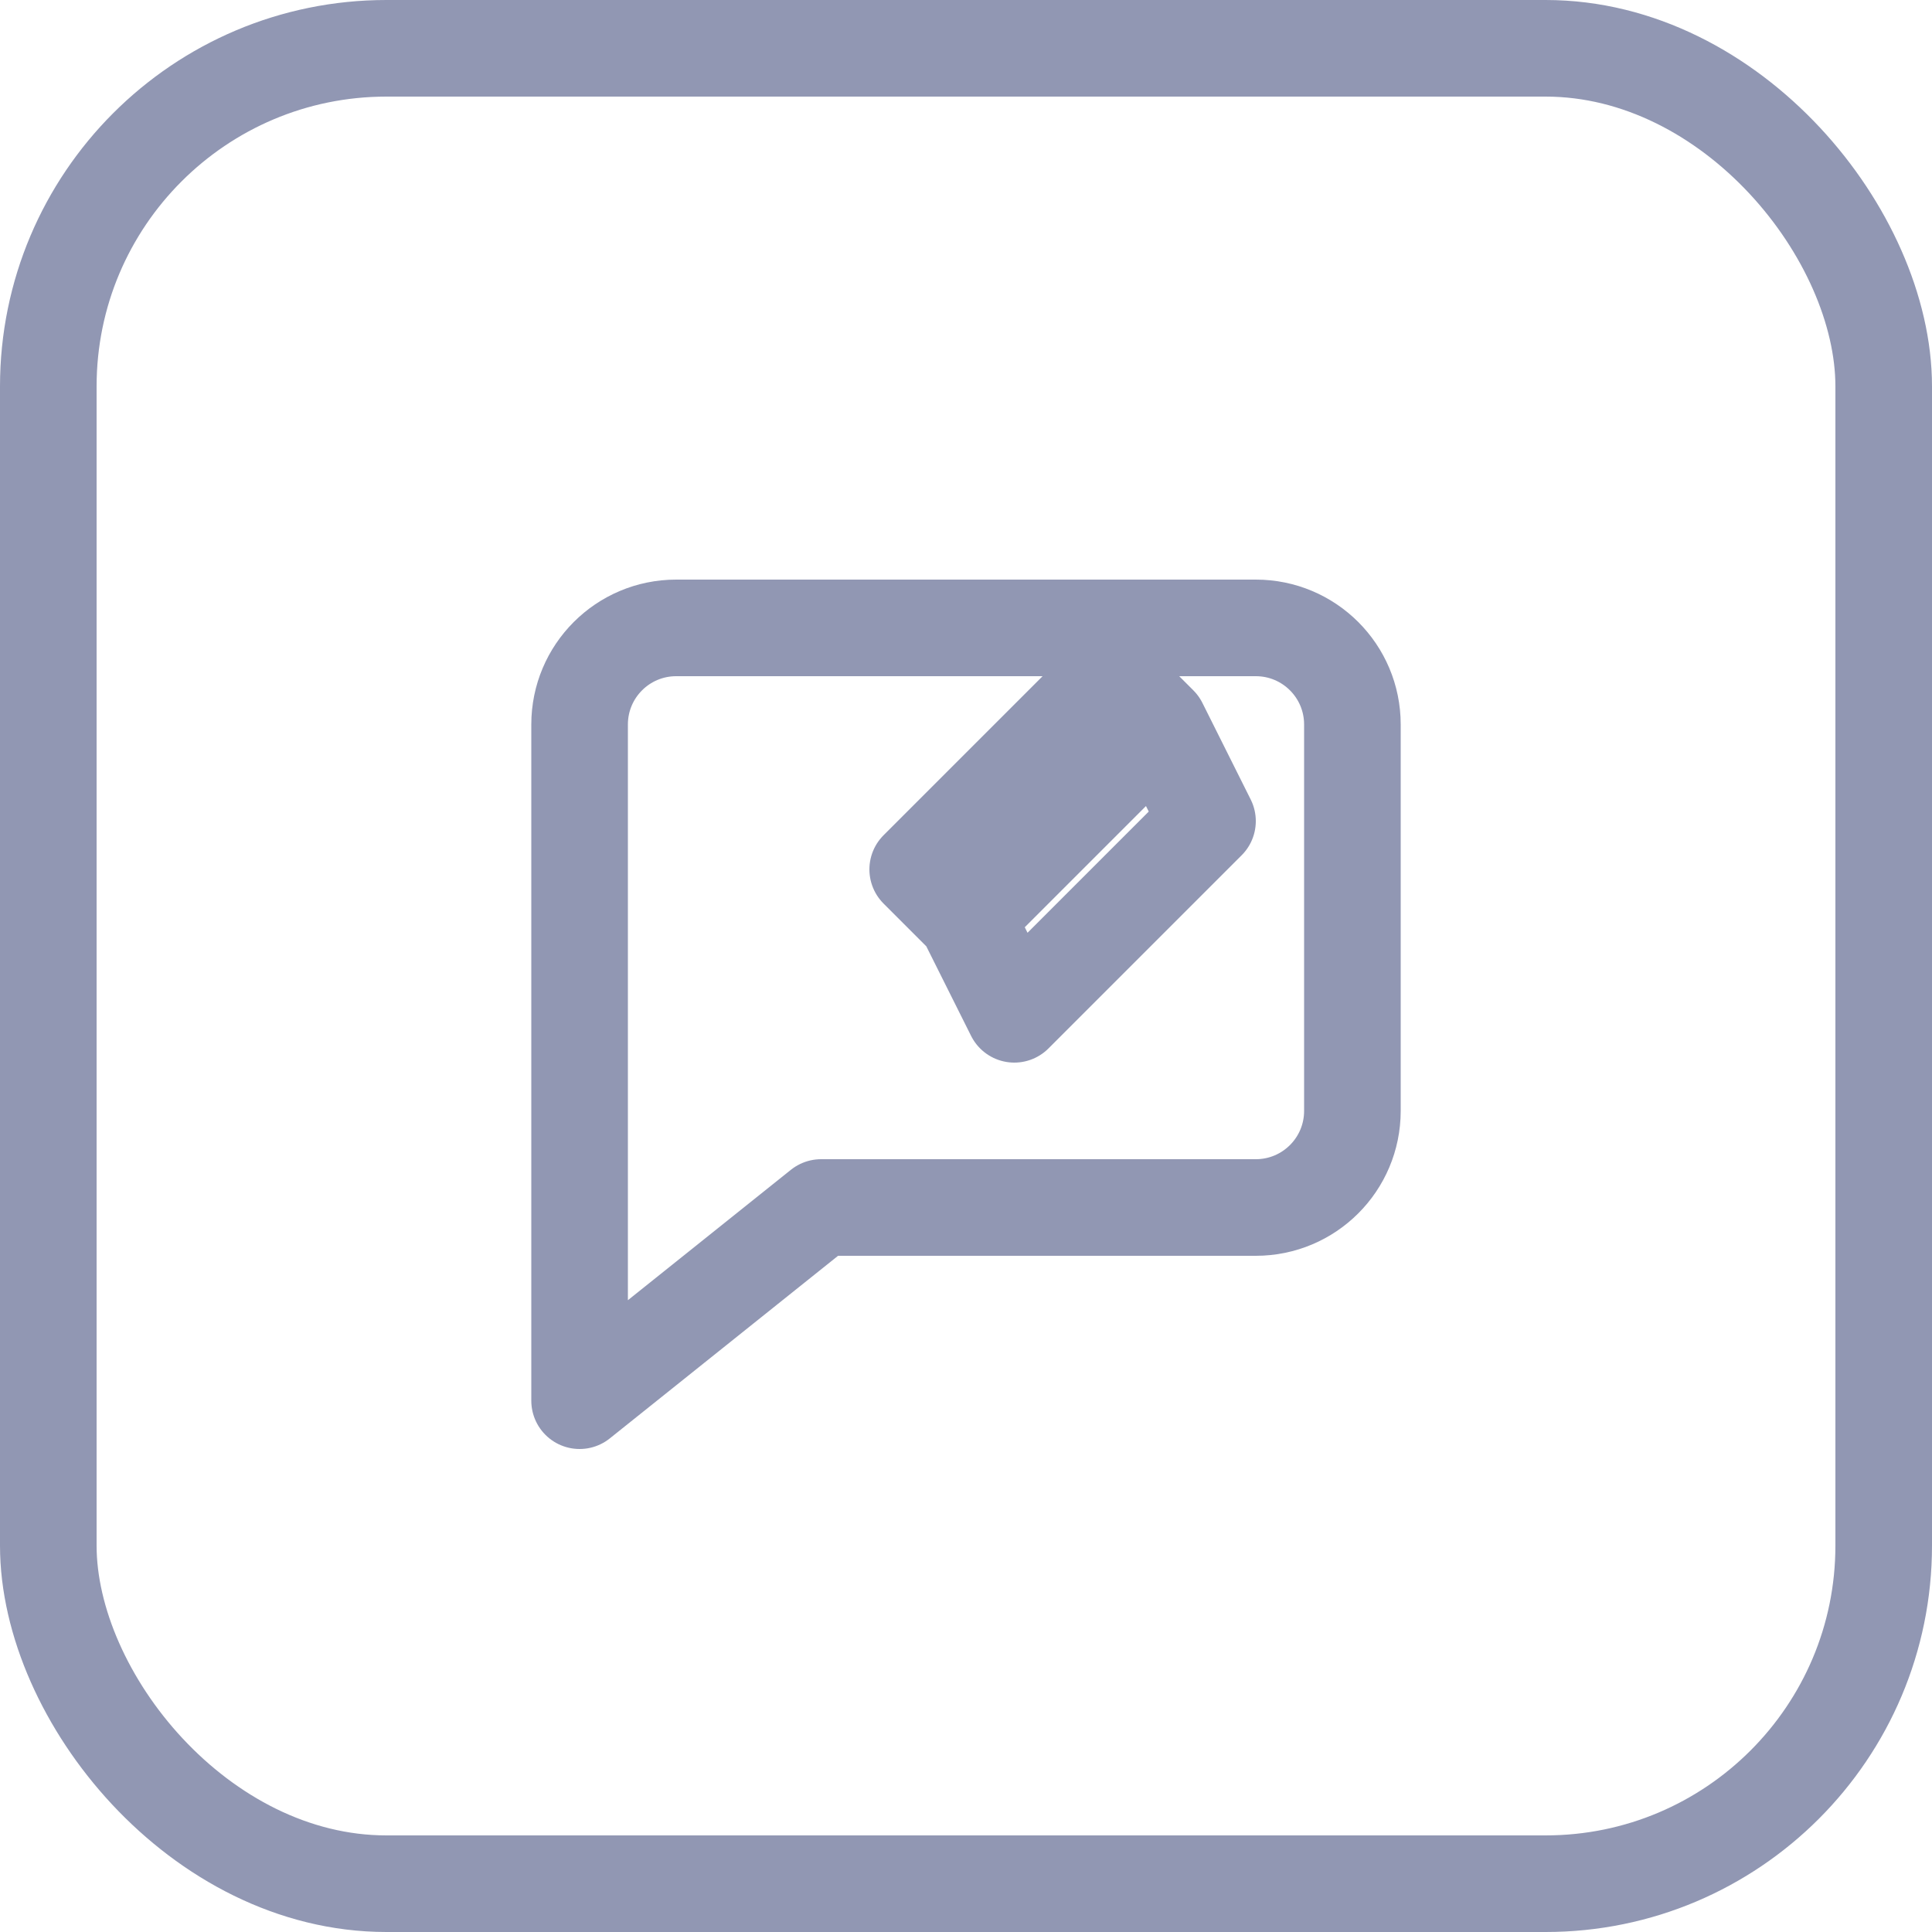<svg xmlns="http://www.w3.org/2000/svg" width="40" height="40" viewBox="0 0 40 40" fill="none">
  <g clip-path="url(#clip0_293_151)">
    <rect x="1" y="1" width="38" height="38" rx="7" stroke="#9197B3" stroke-width="2"/>
    <!-- 对话气泡 -->
    <path d="M12 27V15C12 13.895 12.895 13 14 13H26C27.105 13 28 13.895 28 15V23C28 24.105 27.105 25 26 25H17L12 29V27Z" stroke="#9197B3" stroke-width="2" stroke-linecap="round" stroke-linejoin="round"/>
    <!-- 铅笔图案 -->
    <path d="M20 19L24 15M24 15L25 17L21 21L20 19ZM24 15L23 14L19 18L20 19" stroke="#9197B3" stroke-width="2" stroke-linecap="round" stroke-linejoin="round"/>
  </g>
  <defs>
    <clipPath id="clip0_293_151">
      <rect width="40" height="40" fill="white"/>
    </clipPath>
  </defs>
</svg>
